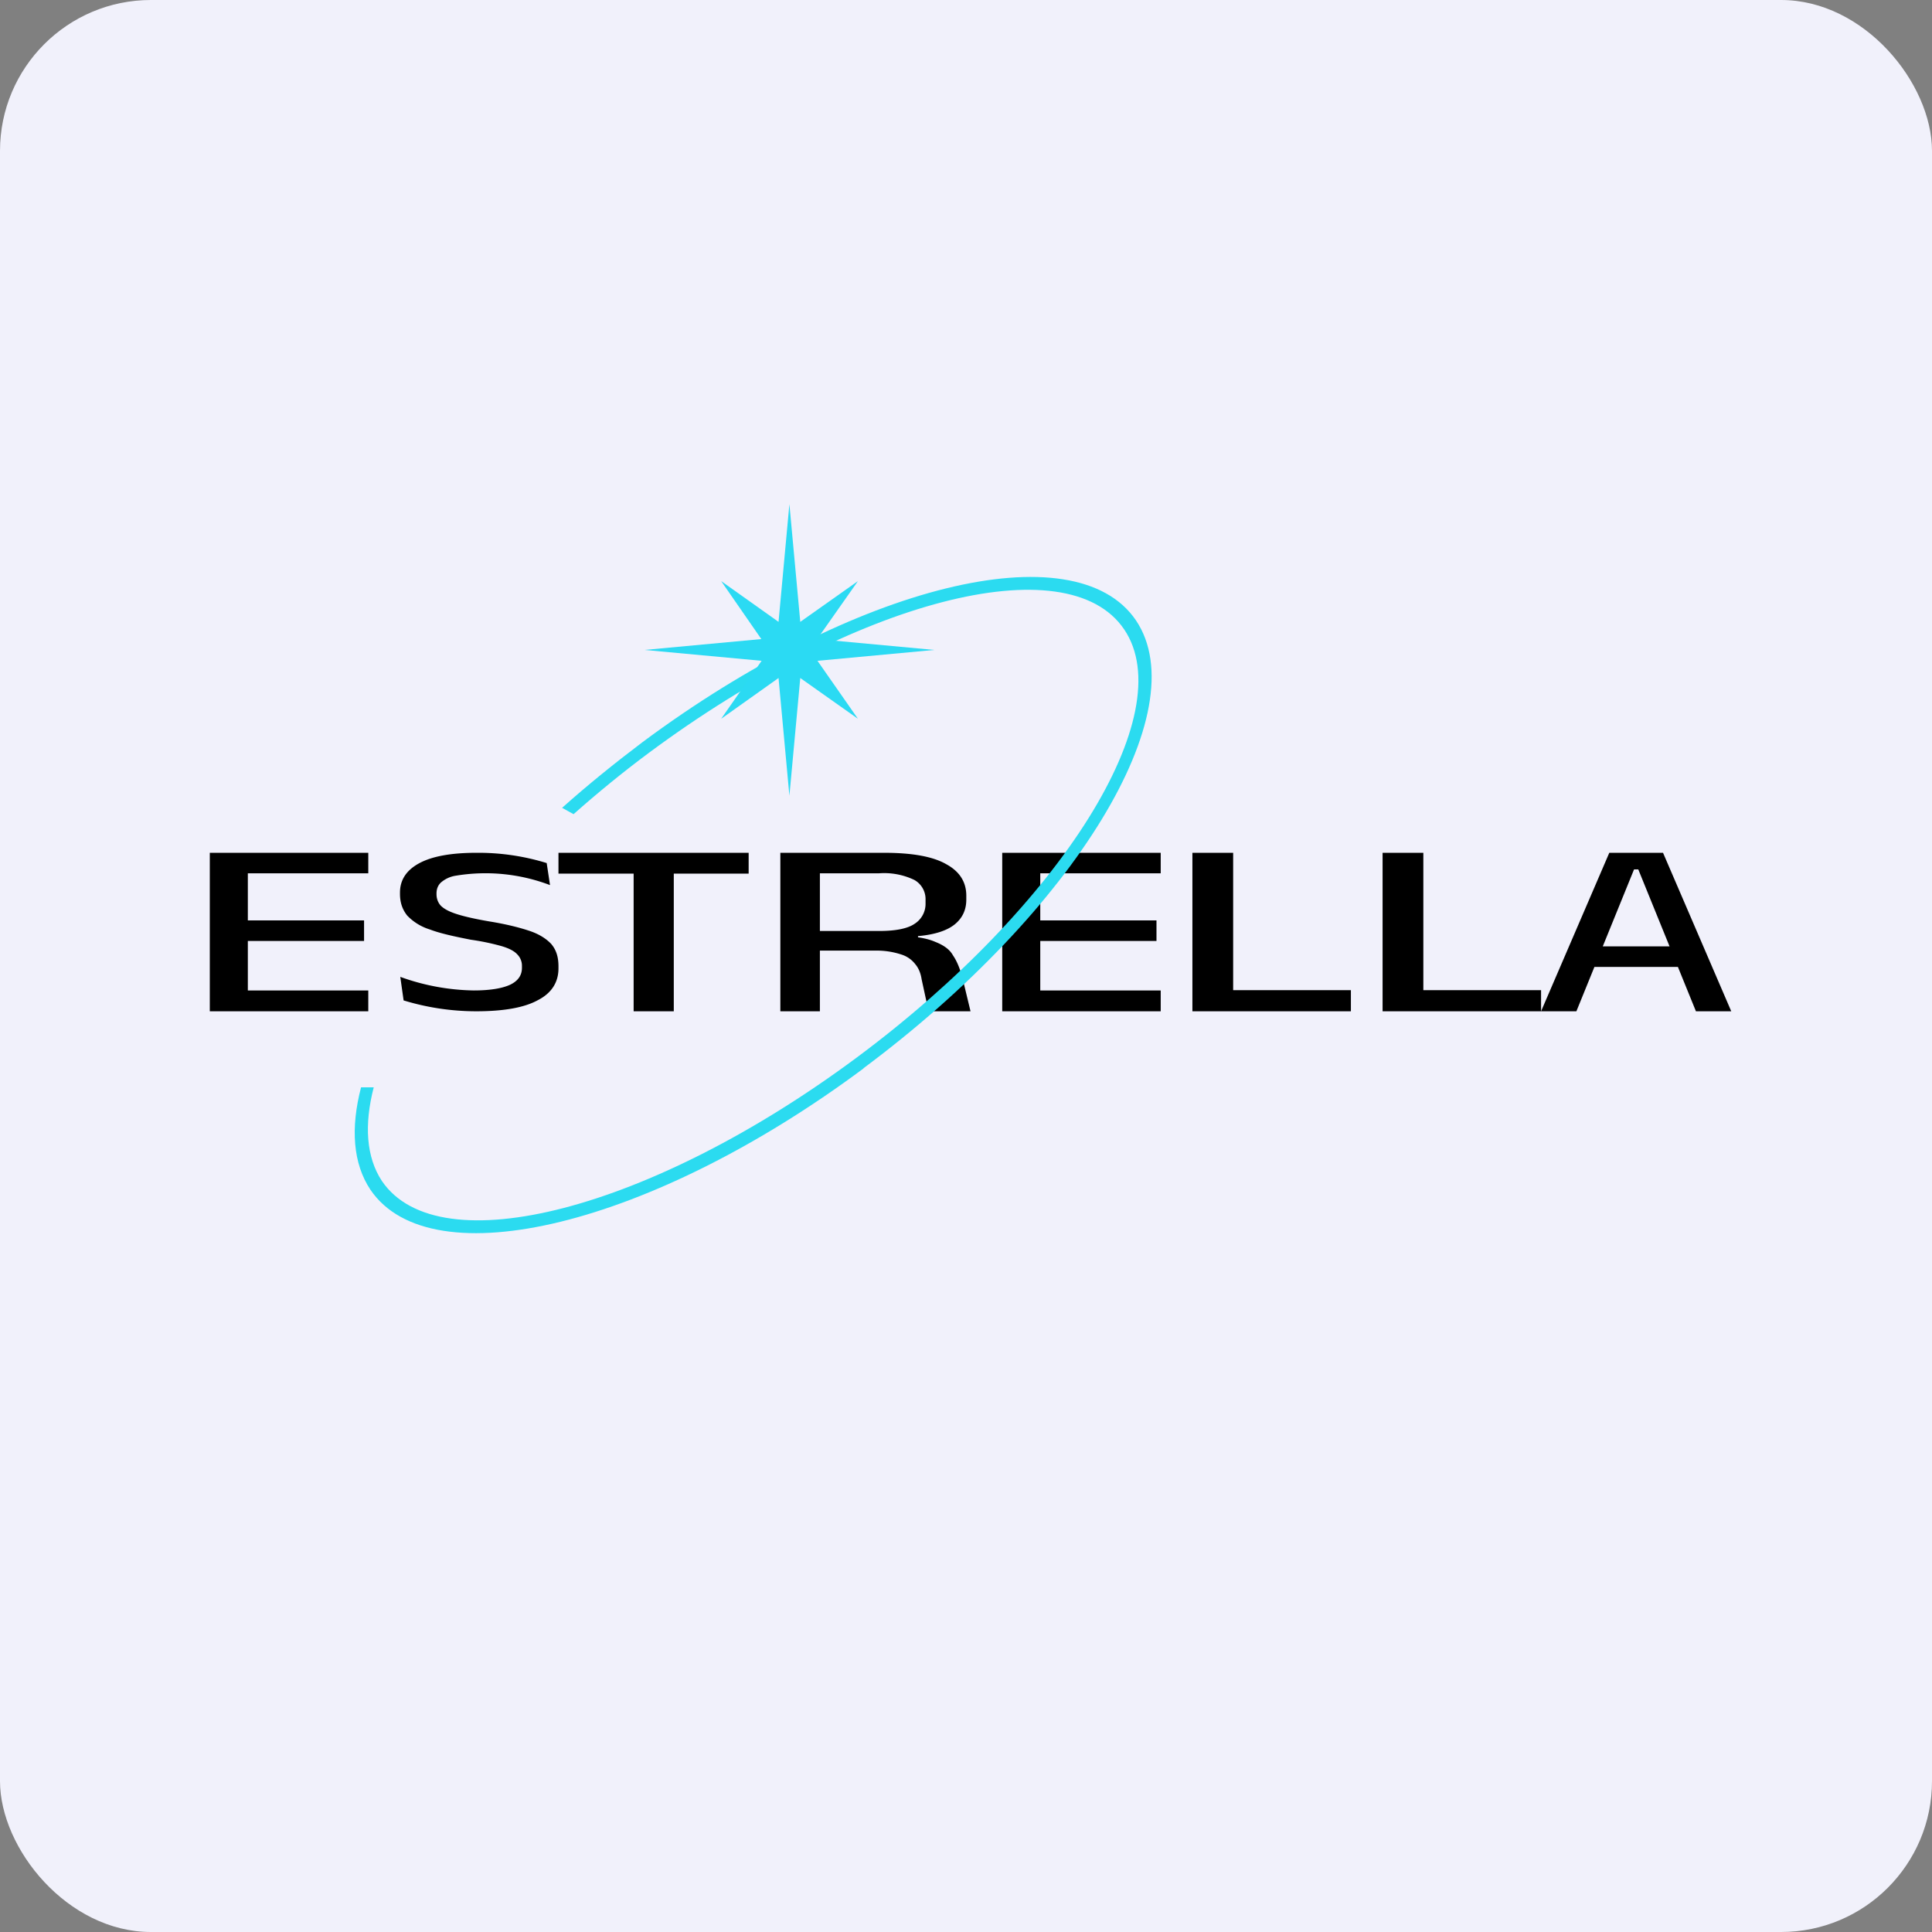 <!-- by FastBull --><svg xmlns="http://www.w3.org/2000/svg" width="64" height="64" viewBox="0 0 64 64"><rect x="0" y="0" width="64" height="64" fill="#808080" stroke="none"/><rect x="0" y="0" width="64" height="64" rx="5" ry="5" fill="#f1f1fb" /><path fill="#f1f1fb" d="M 2.75,2 L 61.55,2 L 61.55,60.80 L 2.75,60.80 L 2.75,2" /><path d="M 51.05,33.50 L 53.31,28.25 L 55.09,28.25 L 57.35,33.50 L 56.18,33.50 L 54.27,28.80 L 54.13,28.80 L 52.22,33.50 L 51.05,33.50 M 52.52,32.03 L 52.52,31.35 L 55.87,31.35 L 55.87,32.03 L 52.52,32.03 M 47.15,33.50 L 45.80,33.50 L 45.80,28.25 L 47.15,28.25 L 47.15,33.50 M 46.55,32.80 L 51.05,32.80 L 51.05,33.50 L 46.54,33.50 L 46.54,32.80 L 46.55,32.80 M 40.85,33.50 L 39.50,33.50 L 39.50,28.25 L 40.85,28.25 L 40.85,33.50 M 40.25,32.80 L 44.75,32.80 L 44.75,33.50 L 40.24,33.50 L 40.24,32.80 L 40.25,32.80 M 33.20,33.50 L 33.20,28.25 L 34.46,28.25 L 34.46,33.50 L 33.20,33.50 M 33.58,33.50 L 33.58,32.81 L 38.45,32.81 L 38.45,33.50 L 33.58,33.50 M 33.94,31.17 L 33.94,30.49 L 38.31,30.49 L 38.31,31.17 L 33.94,31.17 M 33.57,28.93 L 33.57,28.25 L 38.45,28.25 L 38.45,28.93 L 33.57,28.93 L 33.57,28.93 M 30.76,33.50 L 30.53,32.44 C 30.50,32.24 30.43,32.07 30.32,31.94 A 0.93,0.93 0 0,0 29.86,31.62 A 2.62,2.62 0 0,0 28.99,31.49 L 26.77,31.49 L 26.77,30.84 L 29.13,30.84 C 29.67,30.84 30.07,30.76 30.30,30.60 A 0.78,0.78 0 0,0 30.66,29.93 L 30.66,29.81 A 0.73,0.73 0 0,0 30.29,29.15 A 2.31,2.31 0 0,0 29.11,28.93 L 26.74,28.93 L 26.74,28.25 L 29.29,28.25 C 30.24,28.25 30.92,28.38 31.35,28.63 C 31.79,28.87 32.01,29.22 32.01,29.67 L 32.01,29.80 C 32.01,30.13 31.89,30.40 31.64,30.61 C 31.39,30.82 30.98,30.96 30.41,31.01 L 30.41,31.12 L 29.84,31 C 30.33,31.02 30.71,31.08 30.98,31.20 C 31.26,31.31 31.46,31.45 31.57,31.65 C 31.70,31.84 31.79,32.07 31.87,32.34 L 32.15,33.50 L 30.76,33.50 M 25.85,33.50 L 25.85,28.25 L 27.16,28.25 L 27.16,33.50 L 25.85,33.50 M 20.99,33.50 L 20.99,28.40 L 22.32,28.40 L 22.32,33.50 L 20.99,33.50 M 18.50,28.94 L 18.50,28.25 L 24.80,28.25 L 24.80,28.94 L 18.50,28.94 M 15.78,33.50 A 8.24,8.24 0 0,1 13.37,33.14 L 13.26,32.36 A 7.46,7.46 0 0,0 15.69,32.81 C 16.24,32.81 16.64,32.74 16.90,32.62 C 17.17,32.49 17.29,32.30 17.29,32.06 L 17.29,32 A 0.53,0.53 0 0,0 17.13,31.61 C 17.03,31.50 16.85,31.41 16.61,31.34 A 7.78,7.78 0 0,0 15.60,31.13 C 15.04,31.02 14.58,30.92 14.24,30.79 A 1.75,1.75 0 0,1 13.49,30.33 C 13.33,30.13 13.25,29.90 13.25,29.61 L 13.25,29.57 C 13.25,29.15 13.46,28.83 13.88,28.60 C 14.30,28.37 14.93,28.25 15.78,28.25 A 7.68,7.68 0 0,1 18.11,28.59 L 18.22,29.32 A 6.02,6.02 0 0,0 15.09,29.01 A 0.97,0.97 0 0,0 14.60,29.24 C 14.50,29.34 14.46,29.46 14.46,29.60 L 14.46,29.62 C 14.46,29.77 14.51,29.90 14.60,30 C 14.71,30.11 14.88,30.20 15.13,30.28 C 15.38,30.36 15.73,30.44 16.19,30.52 C 16.75,30.61 17.19,30.72 17.52,30.83 C 17.86,30.94 18.10,31.10 18.26,31.27 C 18.42,31.46 18.50,31.69 18.50,32.01 L 18.50,32.08 C 18.50,32.54 18.27,32.90 17.82,33.13 C 17.37,33.38 16.68,33.50 15.78,33.50 L 15.78,33.50 M 6.95,33.50 L 6.95,28.25 L 8.21,28.25 L 8.21,33.50 L 6.95,33.50 M 7.33,33.50 L 7.33,32.81 L 12.20,32.81 L 12.20,33.50 L 7.33,33.50 M 7.69,31.17 L 7.69,30.49 L 12.06,30.49 L 12.06,31.17 L 7.69,31.17 M 7.32,28.93 L 7.32,28.25 L 12.20,28.25 L 12.20,28.93 L 7.32,28.93 L 7.32,28.93" /><path d="M 28.61,35.39 C 21.61,40.60 14.29,42.39 12.27,39.41 C 11.69,38.54 11.61,37.37 11.96,36.02 L 12.38,36.02 C 12.06,37.26 12.13,38.33 12.65,39.12 C 14.54,41.91 21.58,40.08 28.37,35.04 C 35.16,30 39.13,23.64 37.24,20.85 C 35.35,18.05 28.32,19.88 21.52,24.92 C 20.63,25.58 19.79,26.27 19,26.97 L 18.62,26.76 C 19.46,26.01 20.35,25.29 21.29,24.58 C 28.30,19.37 35.61,17.57 37.63,20.55 C 39.65,23.55 35.60,30.18 28.60,35.39 L 28.61,35.39" fill="#2bdbf0" /><path d="M 26.51,20.60 L 26.15,16.70 L 25.79,20.60 L 23.89,19.25 L 25.22,21.17 L 21.35,21.53 L 25.23,21.89 L 23.89,23.81 L 25.79,22.46 L 26.15,26.36 L 26.51,22.46 L 28.42,23.81 L 27.08,21.89 L 30.95,21.53 L 27.07,21.17 L 28.42,19.25 L 26.51,20.60 L 26.51,20.60" fill="#2bdaf3" /></svg>